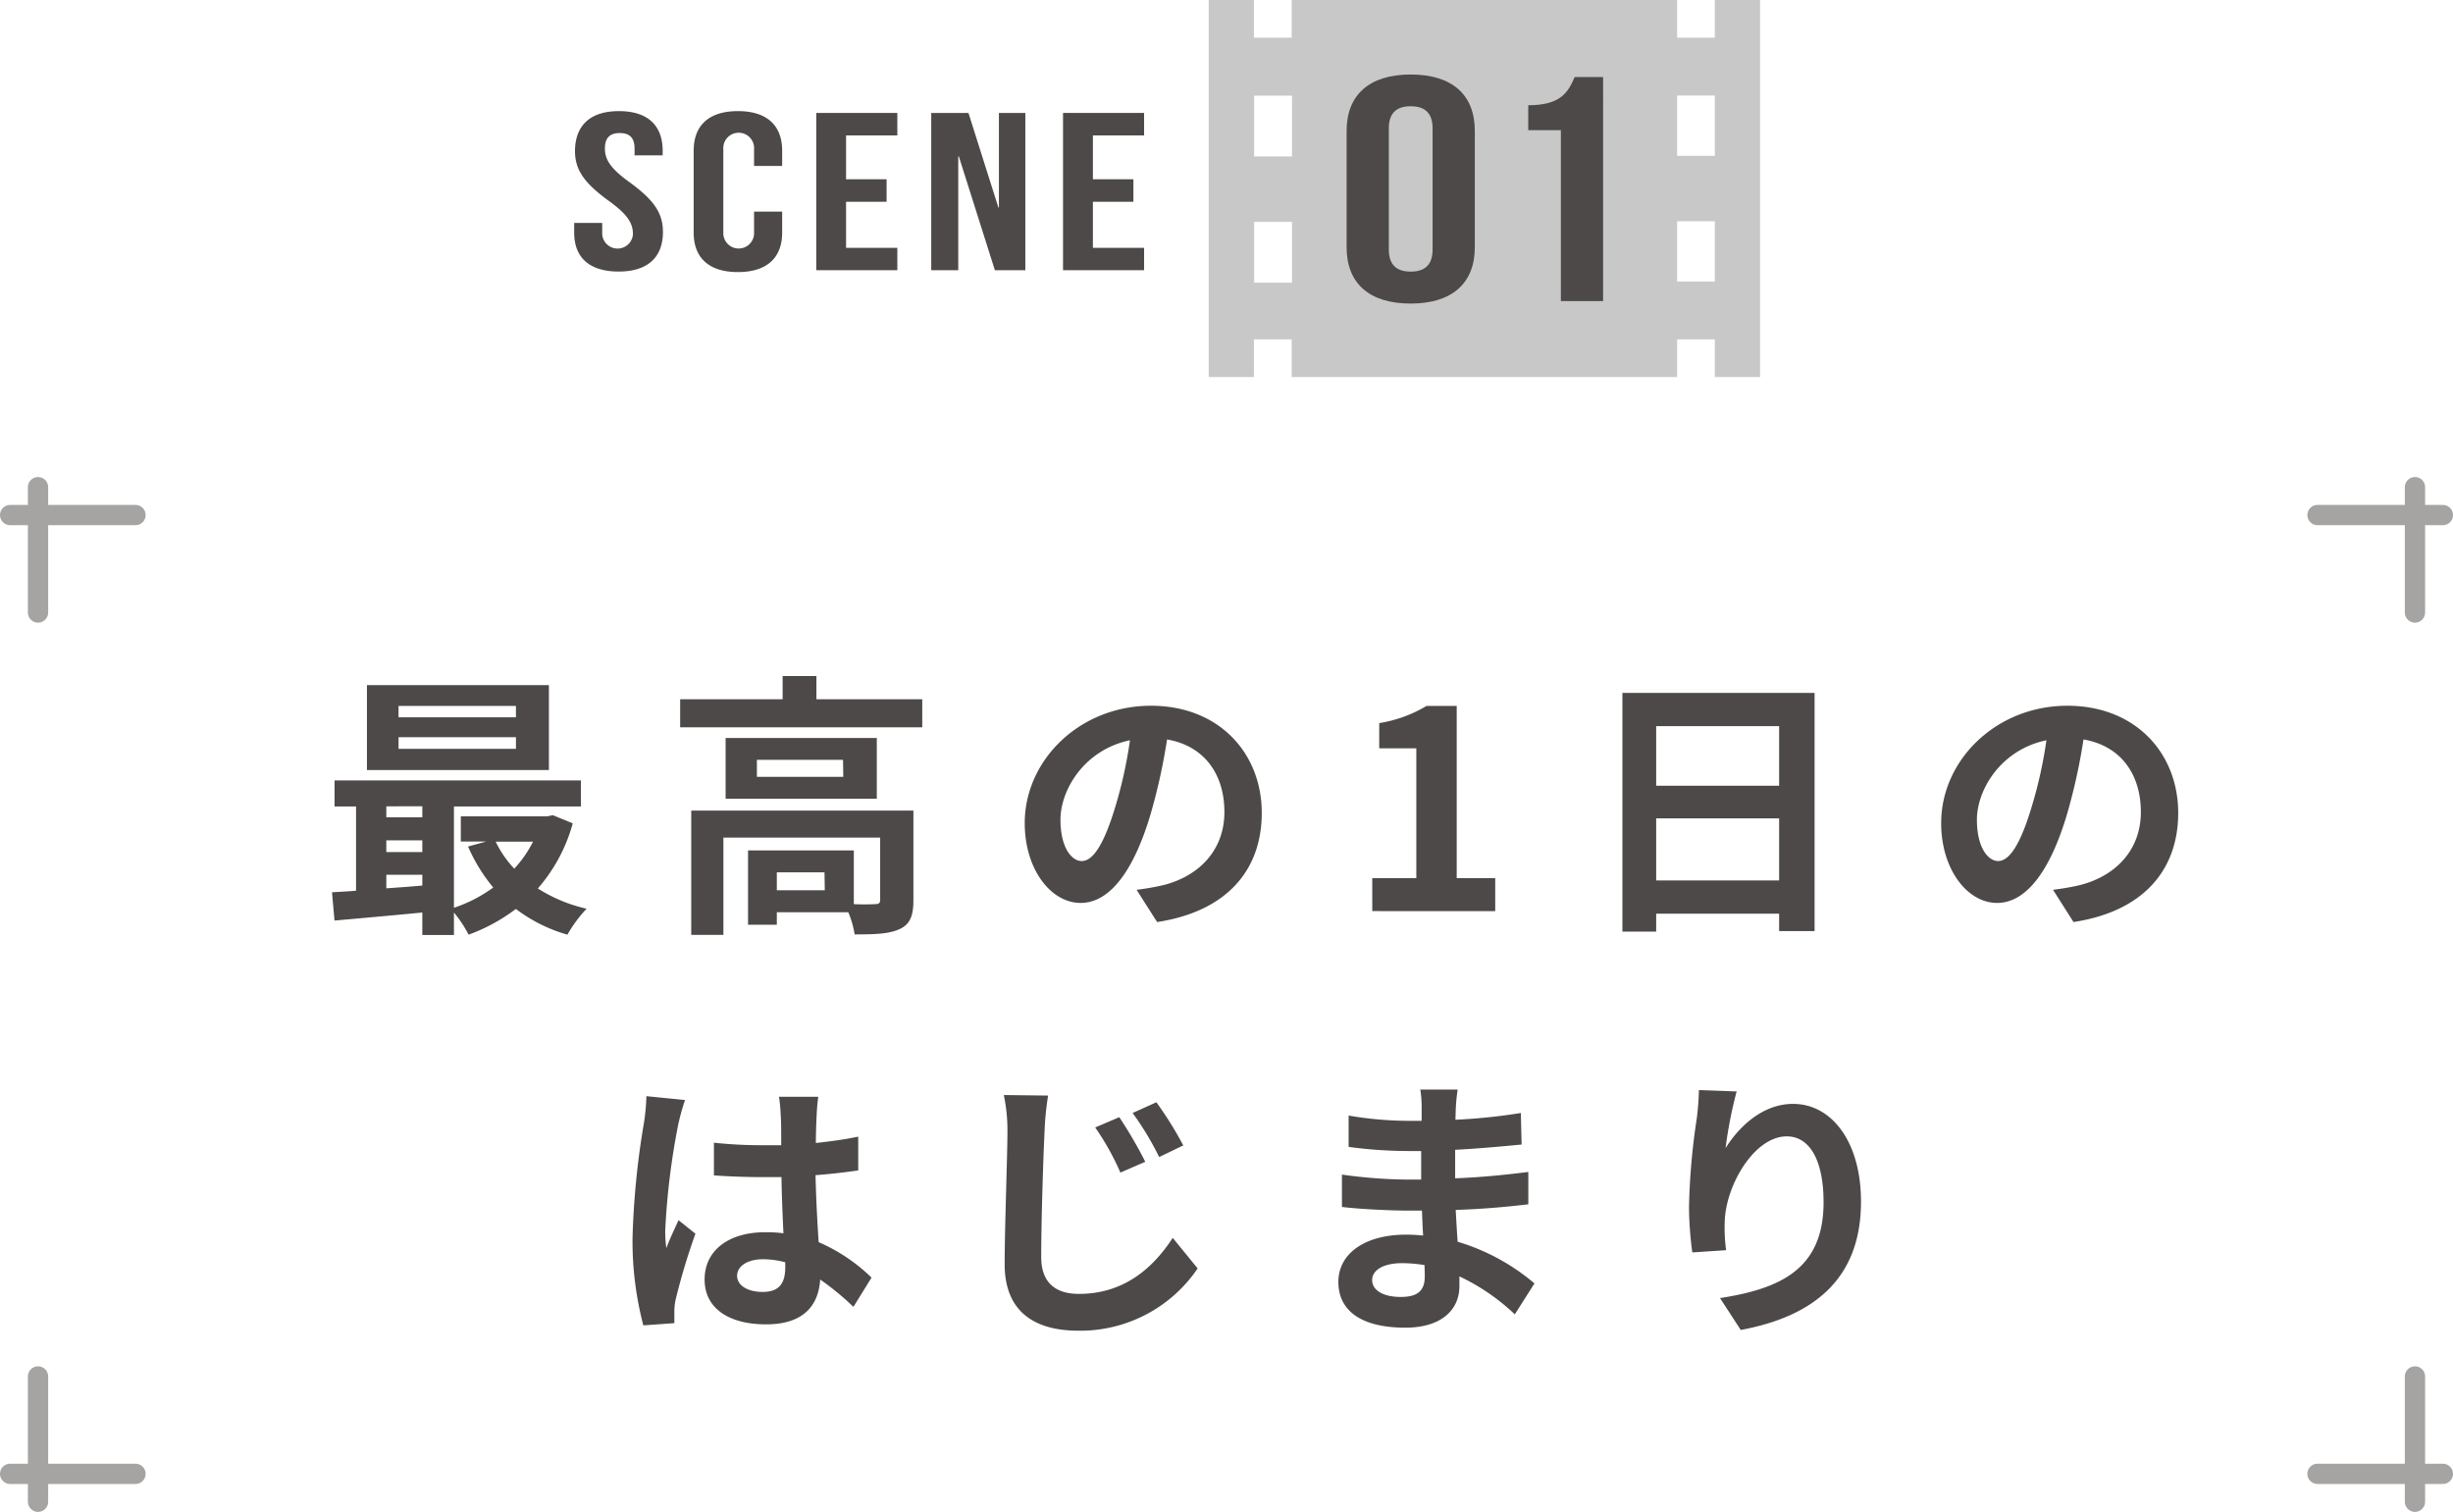 <svg xmlns="http://www.w3.org/2000/svg" viewBox="0 0 363.14 223.82"><defs><style>.cls-1{fill:#c8c8c8;}.cls-2{fill:#4c4948;}.cls-3{fill:none;stroke:#a5a4a3;stroke-linecap:round;stroke-linejoin:round;stroke-width:3px;}</style></defs><title>s_ttl01</title><g id="レイヤー_2" data-name="レイヤー 2"><g id="レイヤー_2-2" data-name="レイヤー 2"><path class="cls-1" d="M253.86,0V5.58h-5.58V0H191.22V5.58h-5.59V0h-6.69V55.82h6.69V50.24h5.59v5.58h57.06V50.24h5.58v5.58h6.7V0ZM191.27,41.85h-5.61v-9h5.61Zm0-18.69h-5.61v-9h5.61Zm62.59,18.52h-5.58V32.75h5.58Zm0-18.61h-5.58V14.14h5.58Z"/><path class="cls-2" d="M199.35,19.37c0-5.31,3.35-8.34,9.49-8.34s9.49,3,9.49,8.34V36.61c0,5.3-3.35,8.33-9.49,8.33s-9.49-3-9.49-8.33Zm6.25,17.57c0,2.37,1.25,3.27,3.24,3.27s3.24-.9,3.24-3.27V19c0-2.37-1.25-3.27-3.24-3.27s-3.24.9-3.24,3.27Z"/><path class="cls-2" d="M226.24,15.58c4.83,0,5.91-1.94,6.87-4.17h4.21V44.57h-6.25V19.27h-4.83Z"/><path class="cls-2" d="M91.63,16.45c4.27,0,6.47,2.13,6.47,5.86V23H93.94v-1c0-1.66-.79-2.3-2.19-2.3s-2.2.64-2.2,2.3.88,3,3.76,5.06c3.67,2.69,4.83,4.62,4.83,7.29,0,3.72-2.24,5.85-6.55,5.85S85,38.15,85,34.43V33h4.15v1.67a2.28,2.28,0,0,0,4.55,0c0-1.7-.87-3-3.75-5.06-3.67-2.7-4.83-4.63-4.83-7.29C85.16,18.58,87.36,16.45,91.63,16.45Z"/><path class="cls-2" d="M115.79,31.33v3.1c0,3.72-2.24,5.85-6.55,5.85s-6.55-2.13-6.55-5.85V22.31c0-3.73,2.24-5.86,6.55-5.86s6.55,2.13,6.55,5.86v2.26h-4.16V22.08a2.28,2.28,0,1,0-4.55,0V34.66a2.28,2.28,0,0,0,4.55,0V31.33Z"/><path class="cls-2" d="M125.25,26.54h6v3.33h-6v6.82h7.59V40h-12V16.72h12v3.33h-7.59Z"/><path class="cls-2" d="M141.94,23.14h-.08V40h-4V16.72h5.51l4.43,14h.08v-14h3.91V40h-4.51Z"/><path class="cls-2" d="M161.79,26.54h6v3.33h-6v6.82h7.58V40h-12V16.72h12v3.33h-7.58Z"/><path class="cls-2" d="M84.79,121.89a24.46,24.46,0,0,1-5.17,9.64,22.83,22.83,0,0,0,7.22,3A19.82,19.82,0,0,0,84,138.37a23,23,0,0,1-7.63-3.81,26.6,26.6,0,0,1-7,3.81,18.36,18.36,0,0,0-2.17-3.28v3.33H62.52v-3.33c-4.71.46-9.39.87-13,1.19l-.37-4.18c1.06-.08,2.29-.12,3.56-.24V119.39H49.53v-3.85H86v3.85H67.2v15a21.13,21.13,0,0,0,5.82-3,25.1,25.1,0,0,1-3.73-6.07l2.7-.74H68.22v-3.73H81l.82-.17ZM81.26,114H54.32V101.43H81.26Zm-24.07,5.37V121h5.33v-1.64Zm0,6.77h5.33v-1.73H57.19Zm0,5.37c1.73-.12,3.53-.25,5.33-.41v-1.6H57.19Zm19.19-27H59v1.68H76.38Zm0,4.63H59v1.72H76.38Zm-3,15.46a15.84,15.84,0,0,0,2.75,4,17.06,17.06,0,0,0,2.78-4Z"/><path class="cls-2" d="M136.53,103.52v4.15H100.69v-4.15h15.17v-3.44h5v3.44Zm-1.31,29.73c0,2.26-.45,3.57-2.05,4.3s-3.69.78-6.65.78a13.81,13.81,0,0,0-.94-3.28H115v1.85h-4.26v-11H126.4v7.95a30.78,30.78,0,0,0,3.12,0c.61,0,.78-.16.78-.65V124H107.09v14.4h-4.76V120h32.89Zm-5.42-24v9H107.42v-9Zm-5,3.24H112.05V115h12.79Zm-2.74,16.65H115v2.66h7.1Z"/><path class="cls-2" d="M168.26,131.73c1.56-.2,2.71-.41,3.77-.65,5.21-1.23,9.23-5,9.23-10.87,0-5.62-3-9.8-8.49-10.74a87.24,87.24,0,0,1-2.42,11c-2.42,8.2-5.94,13.2-10.37,13.2s-8.28-5-8.28-11.81c0-9.35,8.16-17.38,18.69-17.38,10.05,0,16.4,7,16.4,15.87,0,8.52-5.24,14.59-15.49,16.15Zm-3.15-12.3a65.27,65.27,0,0,0,2.17-9.84c-6.73,1.4-10.29,7.3-10.29,11.77,0,4.1,1.64,6.11,3.15,6.11C161.83,127.47,163.46,124.93,165.11,119.43Z"/><path class="cls-2" d="M203.15,130h6.52V110.78h-5.49v-3.73a19.62,19.62,0,0,0,7-2.54h4.47V130h5.7v4.88H203.15Z"/><path class="cls-2" d="M268.63,102.58v35.26h-5.25v-2.58h-18.2v2.66h-5V102.58Zm-23.45,4.92v8.82h18.2V107.5Zm18.2,22.84v-9.19h-18.2v9.19Z"/><path class="cls-2" d="M303.93,131.73c1.56-.2,2.71-.41,3.77-.65,5.21-1.23,9.23-5,9.23-10.87,0-5.62-3-9.8-8.49-10.74a87.24,87.24,0,0,1-2.42,11c-2.42,8.2-5.94,13.2-10.37,13.2s-8.28-5-8.28-11.81c0-9.35,8.16-17.38,18.69-17.38,10.05,0,16.4,7,16.4,15.87,0,8.52-5.24,14.59-15.5,16.15Zm-3.16-12.3a65.26,65.26,0,0,0,2.18-9.84c-6.73,1.4-10.29,7.3-10.29,11.77,0,4.1,1.64,6.11,3.15,6.11C297.49,127.47,299.13,124.93,300.77,119.43Z"/><path class="cls-2" d="M101.41,162.85a33.05,33.05,0,0,0-1,3.6,106.83,106.83,0,0,0-1.93,15.71,19.2,19.2,0,0,0,.16,2.62c.54-1.43,1.19-2.79,1.81-4.14l2.5,2a95.52,95.52,0,0,0-2.91,9.68,8.19,8.19,0,0,0-.21,1.88c0,.41,0,1.11,0,1.68l-4.59.33a49,49,0,0,1-1.6-13,120.85,120.85,0,0,1,1.68-16.93,29.4,29.4,0,0,0,.37-4Zm24.93,30.62a41.32,41.32,0,0,0-4.92-4.05c-.25,3.85-2.46,6.64-8,6.64s-9.11-2.38-9.11-6.64,3.49-7,9-7a18.7,18.7,0,0,1,2.67.16c-.12-2.5-.25-5.45-.29-8.32-1,0-2,0-2.91,0-2.38,0-4.67-.09-7.09-.25v-4.84a66.1,66.1,0,0,0,7.09.37c.94,0,1.93,0,2.87,0,0-2,0-3.65-.08-4.51a21.61,21.61,0,0,0-.25-2.66h5.82c-.12.78-.2,1.76-.24,2.62s-.12,2.42-.12,4.22c2.21-.24,4.34-.53,6.27-.94v5c-2,.29-4.1.54-6.32.7.09,3.94.29,7.18.46,9.92a26,26,0,0,1,7.83,5.25Zm-10.09-6.6a12.91,12.91,0,0,0-3.28-.45c-2.29,0-3.85,1-3.85,2.46s1.64,2.38,3.77,2.38c2.5,0,3.36-1.31,3.36-3.69Z"/><path class="cls-2" d="M155.16,162.19a43.39,43.39,0,0,0-.53,5.41c-.21,4.39-.49,13.45-.49,18.49,0,4.1,2.46,5.46,5.57,5.46,6.73,0,11-3.86,13.9-8.29l3.69,4.52A21,21,0,0,1,159.67,197c-6.64,0-10.94-2.91-10.94-9.84,0-5.45.41-16.07.41-19.6a25,25,0,0,0-.54-5.45Zm14.39,9.8-3.69,1.6a38.2,38.2,0,0,0-3.73-6.68l3.57-1.52A64.58,64.58,0,0,1,169.55,172Zm5.62-2.42-3.57,1.72a43.45,43.45,0,0,0-3.93-6.52l3.52-1.59A53.75,53.75,0,0,1,175.17,169.57Z"/><path class="cls-2" d="M224.25,194.58a31,31,0,0,0-8.2-5.62c0,.54,0,1,0,1.44,0,3.48-2.63,6.15-8,6.15-6.47,0-9.92-2.46-9.92-6.77,0-4.1,3.77-7,10.05-7,.86,0,1.68.05,2.5.13-.08-1.23-.13-2.5-.17-3.69h-2.09c-2.38,0-7.05-.21-9.76-.54l0-4.79a73.92,73.92,0,0,0,9.8.74h1.93v-4.23h-1.93a67.45,67.45,0,0,1-8.81-.61l0-4.64a52.82,52.82,0,0,0,8.81.78h2v-1.84a16.67,16.67,0,0,0-.2-2.79h5.53a27.94,27.94,0,0,0-.28,2.87l-.05,1.6a85.12,85.12,0,0,0,9.68-1l.12,4.67c-2.66.25-5.94.57-9.84.78l0,4.22c4.1-.16,7.51-.53,10.83-.94v4.79c-3.65.42-6.81.7-10.75.83.09,1.51.17,3.15.29,4.71A31.43,31.43,0,0,1,227.16,190Zm-13.37-7.3a22.18,22.18,0,0,0-3.32-.28c-2.87,0-4.43,1.1-4.43,2.5s1.44,2.5,4.23,2.5c2.17,0,3.56-.66,3.56-3C210.92,188.55,210.92,188,210.88,187.28Z"/><path class="cls-2" d="M257.09,161.58a64,64,0,0,0-1.64,8.4c1.92-3.11,5.45-6.56,10-6.56,5.66,0,10.05,5.54,10.05,14.47,0,11.48-7.05,17-17.8,19l-3.07-4.72c9-1.39,15.33-4.34,15.33-14.18,0-6.28-2.09-9.76-5.45-9.76-4.8,0-9,7.21-9.18,12.54a25,25,0,0,0,.2,4.31l-5,.33a51.75,51.75,0,0,1-.49-6.77,99.45,99.45,0,0,1,1.14-13,41.92,41.92,0,0,0,.33-4.26Z"/><line class="cls-3" x1="1.5" y1="76.25" x2="20.06" y2="76.25"/><line class="cls-3" x1="5.63" y1="72.12" x2="5.63" y2="90.68"/><line class="cls-3" x1="357.51" y1="222.32" x2="357.51" y2="203.77"/><line class="cls-3" x1="361.64" y1="218.19" x2="343.08" y2="218.19"/><line class="cls-3" x1="361.64" y1="76.25" x2="343.08" y2="76.25"/><line class="cls-3" x1="357.51" y1="72.12" x2="357.51" y2="90.68"/><line class="cls-3" x1="5.63" y1="222.32" x2="5.63" y2="203.77"/><line class="cls-3" x1="1.5" y1="218.19" x2="20.06" y2="218.19"/></g></g></svg>